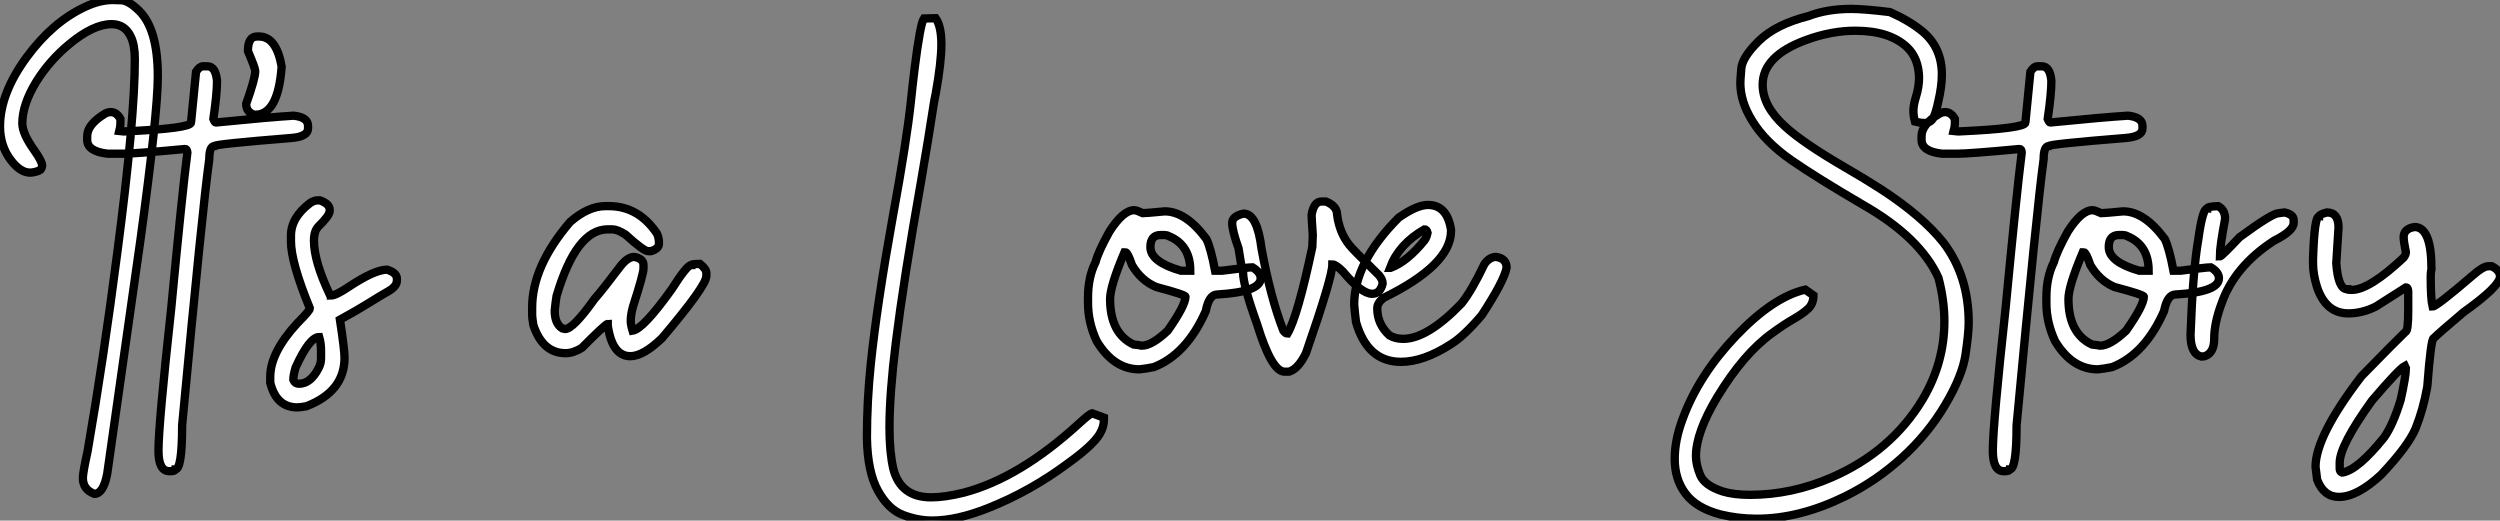 <?xml version="1.0" standalone="no"?>
<svg xmlns="http://www.w3.org/2000/svg" viewBox="2.19 -42.44 300.2 62.51"><rect x="2.19" y="-42.44" width="300.2" height="62.51" fill="#808080" stroke="none"/><path d="M13.54 16.87L13.54 16.87Q12.14 16.35 12.14 14.96L12.14 14.96Q12.14 14.33 12.71 11.73L12.71 11.73Q14.63 0.66 16.27-12.06L16.27-12.06Q18.38-28.11 18.38-35.33L18.38-35.33Q18.38-37.02 17.91-38.01L17.91-38.01Q17.20-39.54 15.59-39.54L15.59-39.54Q13.40-39.54 10.50-37.13L10.50-37.13Q8.15-35.19 6.56-32.65L6.56-32.65Q4.87-29.89 4.87-27.62L4.87-27.62Q4.87-26.39 6.34-24.34L6.34-24.34Q7.25-23.05 7.25-22.56L7.25-22.56Q7.25-22.39 7.12-22.15Q7-21.90 6.13-21.74L6.13-21.74L5.82-21.71Q4.62-21.71 3.47-23.24L3.47-23.24Q2.19-24.94 2.19-27.26L2.19-27.26Q2.19-31.20 5.39-35.57L5.39-35.57Q8.50-39.79 12.36-41.59L12.36-41.59Q14.14-42.44 15.75-42.44L15.75-42.44Q15.83-42.44 16.73-42.41Q17.64-42.38 18.89-41.15L18.89-41.15Q21.14-38.96 21.14-33.28L21.14-33.28Q21.14-28.88 19.06-13.67L19.06-13.67L15.07 14.41Q14.63 16.82 13.54 16.87ZM26.58-34.48L26.58-34.48L27.10-34.48Q28.08-34.48 28.25-32.73L28.25-32.73Q28.25-31.17 27.81-28.16L27.81-28.16Q27.97-27.73 28.11-27.73L28.11-27.73Q34.62-28.38 37.46-28.55L37.46-28.55Q39.18-28.36 39.18-27.32L39.18-27.32L39.18-27.02Q39.18-26.03 37.16-25.87L37.16-25.87Q27.97-25.13 27.97-24.91L27.97-24.91Q27.32-24.91 27.32-23.32L27.32-23.32Q26.52-17.64 24.06 8.64L24.06 8.64Q24.06 13.92 23.24 13.92L23.24 13.92Q23.21 14.14 22.67 14.14L22.67 14.14L22.53 14.14Q21.22 14.14 21.22 11.68L21.22 11.68Q21.22 8.56 22.75-5.41L22.75-5.41Q24.06-19.25 24.69-24.12L24.69-24.12Q24.66-24.55 24.42-24.55L24.42-24.55Q18.38-23.98 16.87-23.98L16.87-23.98L15.15-23.98Q12.66-24.25 12.66-25.65L12.66-25.65L12.66-26.09Q12.66-27.51 14.85-28.82L14.85-28.82Q15.18-28.98 15.50-28.98L15.50-28.98Q16.19-28.98 16.65-28.16L16.65-28.16L16.65-27.59Q16.65-27.23 16.52-26.71L16.52-26.71L17.01-26.66L17.17-26.66Q25.13-27.02 25.13-27.73L25.13-27.73L25.73-33.82Q26.14-34.48 26.58-34.48ZM32.84-28.66L32.84-28.66L32.73-28.66Q31.75-28.98 31.75-29.97L31.75-29.97Q32.84-33.03 32.84-33.91L32.84-33.91Q32.84-34.26 31.96-36.31L31.96-36.31Q31.96-38.06 33.06-38.06L33.06-38.06L33.28-38.06Q35.38-38.06 36.01-34.45L36.01-34.45Q35.60-28.66 32.84-28.66ZM37.90 6.48L37.90 6.48Q35.36 6.48 34.64 3.50L34.64 3.50L34.64 2.82Q34.64-0.11 37.90-3.64L37.90-3.64Q39.40-5.14 39.40-5.41L39.40-5.41Q37.13-10.94 37.13-13.45L37.13-13.45L37.13-14.14Q37.13-16.35 39.48-18.10L39.48-18.10Q39.95-18.38 40.30-18.38L40.30-18.38L40.61-18.38Q41.78-17.96 41.78-17.25L41.78-17.25L41.78-17.12Q41.78-16.57 40.44-15.26L40.44-15.26Q39.89-14.71 39.89-13.54L39.89-13.54Q39.89-11.07 41.78-7.08L41.78-7.08Q41.92-7.05 41.92-6.95L41.92-6.95Q42.52-6.95 44.13-8.04L44.13-8.04Q47.20-10.06 48.67-10.06L48.67-10.06Q49.85-9.68 49.85-8.97L49.85-8.97L49.85-8.75Q49.85-8.01 48.67-7.38L48.67-7.38Q47.91-6.95 46.48-6.06Q45.06-5.17 43.01-4.05L43.01-4.05Q43.56-0.46 43.56 0.52L43.56 0.52Q43.56 4.57 38.99 6.34L38.99 6.34Q38.20 6.48 37.90 6.48ZM38.09 3.64L38.09 3.64Q39.48 3.64 40.44 1.78L40.44 1.78Q40.74 1.20 40.74 0.60L40.74 0.60L40.74-0.38Q40.74-1.20 40.52-1.97L40.52-1.97Q39.35-1.97 37.68 1.70L37.68 1.70Q37.41 2.63 37.41 3.17L37.41 3.17Q37.60 3.64 38.09 3.64Z" fill="white" stroke="black" transform="scale(1,1)"/><path d="M77.88 0.33L77.88 0.33Q75.71 0.33 75.17-3.34L75.17-3.34L75.17-3.55Q74.92-3.55 72.05-0.66L72.05-0.66Q71.01-0.03 70.11-0.03L70.11-0.03Q67.35-0.03 66.23-3.42L66.23-3.42Q66.09-4.35 66.09-4.59L66.09-4.59L66.09-5.50Q66.09-10.47 70.66-15.80L70.66-15.80Q72.84-17.69 74.89-17.69L74.89-17.69L75.30-17.69Q78.83-17.69 81.05-14.44L81.05-14.44Q81.32-13.97 81.32-13.18L81.32-13.18Q81.32-12.58 80.36-12.28L80.36-12.28L80.01-12.28Q79.49-12.28 77.30-14.27L77.30-14.27Q76.32-14.90 75.71-14.90L75.71-14.90L75.17-14.90Q71.39-14.90 69.02-6.89L69.02-6.89Q68.88-5.99 68.80-5.14L68.80-5.14Q68.80-3.58 69.70-3.01L69.70-3.01L70.05-2.93Q71.01-2.93 73.58-6.54L73.58-6.54Q74.57-7.66 76.75-10.55L76.75-10.55Q77.60-11.59 78.34-11.59L78.34-11.59Q79.46-11.40 79.46-10.61L79.46-10.61L79.46-10.20Q79.46-9.54 78.20-5.63L78.20-5.63Q77.93-4.65 77.93-3.91L77.93-3.91Q77.93-3.45 78.15-2.73L78.15-2.73Q79.43-2.93 82.85-7.71L82.85-7.71Q84.68-10.61 85.20-10.61L85.20-10.61Q85.20-10.75 86.24-10.75L86.24-10.75Q87.01-10.14 87.01-9.65L87.01-9.65L87.01-9.30Q87.01-8.12 81.68-1.83L81.68-1.83Q79.43 0.33 77.88 0.33Z" fill="white" stroke="black" transform="scale(1,1)"/><path d="M114.11 20.07L114.11 20.07Q112.41 20.07 110.64 19.40Q108.86 18.73 107.62 16.49Q106.37 14.25 106.29 10.17L106.29 10.17Q106.29 5.74 106.75 1.29L106.75 1.29Q107.49-5.85 109.41-16.49L109.41-16.49Q111.05-25.40 111.57-30.27L111.57-30.27Q111.76-32.13 112.03-34.32L112.03-34.32Q112.69-39.57 113.13-40.22L113.13-40.22L114.55-40.25Q115.23-39.27 115.23-37.13L115.23-37.13Q115.23-34.95 114.55-31.20L114.55-31.20Q114.36-30.30 114.27-29.67L114.27-29.67Q113.70-25.92 112.77-20.54L112.77-20.54Q110.69-8.78 109.76-1.29L109.76-1.29Q109.00 4.84 109.00 8.91L109.00 8.91Q109.00 11.87 109.46 13.86L109.46 13.86Q110.34 17.28 114 17.28L114 17.28Q115.67 17.28 117.94 16.71L117.94 16.71Q124.58 14.96 131.69 8.48L131.69 8.48Q133.00 7.27 133.33 7.19L133.33 7.19L134.75 7.71L134.75 7.96Q134.75 8.86 134.21 9.73L134.21 9.73Q133.39 11.05 130.60 13.07L130.60 13.07L130.49 13.15Q125.95 16.54 120.84 18.57L120.84 18.57Q117.06 20.07 114.11 20.07ZM139.02 1.91L139.02 1.91Q135.93 1.91 133.88-1.48L133.88-1.48Q132.84-3.72 132.84-6.04L132.84-6.04L132.84-6.73Q132.84-9.16 133.74-10.96L133.74-10.96Q134.07-12.22 135.41-14.63L135.41-14.63Q137.05-17.20 138.39-17.20L138.39-17.20Q138.66-17.20 139.43-16.84L139.43-16.84Q139.70-16.84 142.05-17.06L142.05-17.06Q144.60-17.06 147.06-13.73L147.06-13.73Q147.58-12.66 148.10-9.93L148.10-9.93L148.92-9.93Q152.09-10.34 152.58-10.34L152.58-10.34Q153.57-9.76 153.57-9.02L153.57-9.02Q153.57-7.38 148.37-7.08L148.37-7.08Q147.36-7.08 146.98-5.09L146.98-5.09Q144.68 0.11 140.74 1.64L140.74 1.64Q139.81 1.83 139.02 1.91ZM144.00-9.93L145.12-9.93Q145.12-13.02 142.55-14.08L142.55-14.08Q142.30-14.22 142-14.22L142-14.22L141.56-14.22Q140.33-14.22 140.33-12.77L140.33-12.77Q140.33-10.99 144.00-9.93L144.00-9.93ZM139.29-0.93L139.29-0.93Q140.50-0.93 142.41-2.73L142.41-2.73Q144.54-5.77 144.54-6.81L144.54-6.81Q144.54-7.05 141.02-7.98L141.02-7.98Q139.21-8.75 138.12-10.61L138.12-10.61Q137.60-12.14 137.35-12.14L137.35-12.14L137.21-12.14Q135.49-8.07 135.49-6.54L135.49-6.54Q135.49-2.41 138.31-1.07L138.31-1.07Q139.16-0.98 139.29-0.93ZM156.98 2.19L156.98 2.19L156.44 2.19Q154.88 2.19 153.13-3.55L153.13-3.55Q151.46-8.18 151.46-9.71L151.46-9.71Q151.21-10.58 150.91-12.63L150.91-12.63Q150.15-14.77 150.15-15.67L150.15-15.67Q150.15-16.49 151.52-16.79L151.52-16.79Q153.16-16.79 153.68-12.55L153.68-12.55Q154.77-6.64 156.30-2.73L156.30-2.73Q156.57-2.38 156.79-2.38L156.79-2.38Q158.02-4.48 159.77-12.77L159.77-12.77Q159.83-13.97 159.83-14.22L159.83-14.22Q159.69-16.19 159.69-16.65L159.69-16.65Q159.96-18.24 160.87-18.24L160.87-18.24L161.41-18.24Q162.75-17.69 162.75-16.65L162.75-16.65Q163.03-14.52 164.20-13.04L164.20-13.04Q164.50-12.61 167.79-9.38L167.79-9.38Q168.22-8.86 168.22-8.39L168.22-8.39Q167.92-7.16 166.96-7.16L166.96-7.16Q165.68-7.16 163.44-9.84L163.44-9.84Q162.59-10.69 162.18-10.69L162.18-10.69Q162.18-9.16 159.01-0.03L159.01-0.03Q158.08 1.86 156.98 2.19ZM170.41 1.01L170.41 1.01Q166.39 1.01 165.02-3.77L165.02-3.77Q164.89-4.76 164.80-5.85L164.80-5.85Q164.80-10.94 170.14-16.30L170.14-16.30Q172.32-17.83 173.66-17.83L173.66-17.83Q175.96-17.83 176.43-14.85L176.43-14.85L176.43-14.71Q176.43-10.64 168.33-6.67L168.33-6.67Q167.57-6.07 167.57-5.41L167.57-5.41Q167.57-3.50 169.04-2.16L169.04-2.16Q169.75-1.75 170.68-1.75L170.68-1.75Q173.58-1.75 177.68-5.99L177.68-5.99Q178.91-7.52 180.45-10.75L180.45-10.75Q181.07-11.59 181.84-11.59L181.84-11.59Q183.10-11.40 183.10-10.28L183.10-10.28Q182.80-8.70 180.12-4.59L180.12-4.59Q177.98-2.08 176.43-1.12L176.43-1.12Q173.14 1.01 170.41 1.01ZM169.10-10.28L169.18-10.28Q171.20-11.05 173.25-13.59L173.25-13.59Q173.47-13.86 173.61-14.49L173.61-14.49Q173.50-14.90 173.25-14.90L173.25-14.90Q170.16-13.13 169.10-10.28L169.10-10.28Z" fill="white" stroke="black" transform="scale(1,1)"/><path d="M213.14 19.85L213.14 19.85Q210.89 19.85 208.76 19.33L208.76 19.33Q205.89 18.57 204.59 16.84Q203.29 15.12 203.29 12.66L203.29 12.66Q203.29 10.39 204.25 7.85L204.25 7.85Q206.16 2.63 210.63-2.08Q215.11-6.78 218.96-7.66L218.96-7.66L219.95-6.97Q219.95-5.96 219.30-5.36Q218.66-4.76 217.55-4.13Q216.45-3.50 215.02-2.46L215.02-2.46Q211.58 0 208.41 5.22L208.41 5.22Q205.84 9.49 205.84 12.33L205.84 12.33Q205.84 13.37 206.36 14.62Q206.88 15.86 209.04 16.57L209.04 16.57Q210.38 16.98 212.34 16.98L212.34 16.98Q217.32 16.98 222.11 14.90L222.11 14.90Q229.27 11.79 233.04 5.55L233.04 5.55Q235.67 1.15 235.67-3.86L235.67-3.86Q235.67-6.37 234.96-9.08L234.96-9.08Q232.77-13.92 225.93-17.83L225.93-17.83Q220.27-21.14 217.32-23.19L217.32-23.19Q214.09-25.43 212.54-28.03L212.54-28.03Q211.17-30.27 211.17-32.48L211.17-32.48Q211.17-32.79 211.28-34.18Q211.39-35.57 213.41-37.54Q215.43-39.51 219.32-40.50L219.32-40.50Q221.59-41.37 224.46-41.37L224.46-41.37Q226.02-41.37 229.13-40.99L229.13-40.99Q231.48-39.95 233.07-38.64L233.07-38.64Q235.37-36.70 235.37-33.50L235.37-33.50Q235.37-32.05 234.93-30.21L234.93-30.21Q234.71-29.12 234.40-28.40Q234.08-27.67 233.26-27.67L233.26-27.67Q232.80-27.67 232.14-27.84L232.14-27.84Q231.95-28.55 231.95-29.12L231.95-29.12Q231.95-29.80 232.25-30.79L232.25-30.79Q232.63-31.94 232.63-33.22L232.63-33.22Q232.55-35.44 231.24-36.72L231.24-36.72Q229.13-38.75 224.98-38.75L224.98-38.75Q222.11-38.75 219.10-37.65L219.10-37.65Q213.85-35.74 213.85-32.27L213.85-32.27Q213.85-29.70 216.50-27.29L216.50-27.29Q218.66-25.29 223.88-22.26L223.88-22.26Q226.02-21.03 228.15-19.66L228.15-19.66Q233.04-16.46 235.53-13.34L235.53-13.34Q238.59-9.35 238.59-3.69L238.59-3.69Q238.59-2.43 238.21 0.14Q237.83 2.71 235.75 6.21Q233.67 9.71 230.58 12.51Q227.49 15.31 223.80 17.14L223.80 17.14Q218.30 19.85 213.14 19.85ZM246.85-34.48L246.85-34.48L247.37-34.48Q248.36-34.48 248.52-32.73L248.52-32.73Q248.52-31.17 248.08-28.16L248.08-28.16Q248.25-27.73 248.38-27.73L248.38-27.73Q254.89-28.38 257.73-28.55L257.73-28.55Q259.46-28.36 259.46-27.32L259.46-27.32L259.46-27.02Q259.46-26.03 257.43-25.87L257.43-25.87Q248.25-25.13 248.25-24.91L248.25-24.91Q247.59-24.91 247.59-23.32L247.59-23.32Q246.80-17.64 244.34 8.64L244.34 8.64Q244.34 13.92 243.52 13.92L243.52 13.92Q243.49 14.14 242.94 14.14L242.94 14.14L242.80 14.14Q241.49 14.14 241.49 11.68L241.49 11.68Q241.49 8.56 243.02-5.41L243.02-5.41Q244.34-19.25 244.96-24.12L244.96-24.12Q244.94-24.55 244.69-24.55L244.69-24.55Q238.65-23.98 237.14-23.98L237.14-23.98L235.42-23.98Q232.93-24.25 232.93-25.65L232.93-25.65L232.93-26.09Q232.93-27.51 235.12-28.82L235.12-28.82Q235.45-28.98 235.78-28.98L235.78-28.98Q236.46-28.98 236.93-28.16L236.93-28.16L236.93-27.59Q236.93-27.23 236.79-26.71L236.79-26.71L237.28-26.66L237.45-26.66Q245.40-27.02 245.40-27.73L245.40-27.73L246.00-33.82Q246.41-34.48 246.85-34.48ZM254.10 1.91L254.10 1.91Q251.01 1.91 248.96-1.48L248.96-1.48Q247.92-3.72 247.92-6.04L247.92-6.04L247.92-6.73Q247.92-9.16 248.82-10.96L248.82-10.96Q249.15-12.22 250.49-14.63L250.49-14.63Q252.13-17.20 253.47-17.20L253.47-17.20Q253.74-17.20 254.51-16.84L254.51-16.84Q254.78-16.84 257.13-17.06L257.13-17.06Q259.68-17.06 262.14-13.73L262.14-13.73Q262.66-12.66 263.18-9.93L263.18-9.93L264.00-9.93Q267.17-10.34 267.66-10.34L267.66-10.34Q268.64-9.76 268.64-9.02L268.64-9.02Q268.64-7.38 263.45-7.08L263.45-7.08Q262.44-7.08 262.05-5.09L262.05-5.09Q259.76 0.11 255.82 1.64L255.82 1.64Q254.89 1.83 254.10 1.91ZM259.07-9.93L260.20-9.93Q260.20-13.02 257.63-14.08L257.63-14.08Q257.38-14.22 257.08-14.22L257.08-14.22L256.64-14.22Q255.41-14.22 255.41-12.77L255.41-12.77Q255.41-10.99 259.07-9.93L259.07-9.93ZM254.37-0.93L254.37-0.93Q255.57-0.93 257.49-2.73L257.49-2.73Q259.62-5.77 259.62-6.81L259.62-6.81Q259.62-7.05 256.09-7.98L256.09-7.98Q254.29-8.75 253.20-10.61L253.20-10.61Q252.68-12.14 252.43-12.14L252.43-12.14L252.29-12.14Q250.57-8.07 250.57-6.54L250.57-6.54Q250.57-2.41 253.39-1.07L253.39-1.07Q254.23-0.98 254.37-0.93ZM266.95 0.33L266.54 0.38Q265.23 0.08 265.23-2.24L265.23-2.24Q265.50-9.95 266.18-13.81L266.18-13.81Q266.68-17.39 267.22-17.39L267.22-17.39Q267.22-17.64 268.54-17.69L268.54-17.69Q269.38-17.25 269.38-16.16L269.38-16.16Q268.75-12.82 268.75-11.65L268.75-11.65Q268.95-11.65 271.11-13.95L271.11-13.95Q275.04-16.84 275.81-16.84L275.81-16.84L276.52-16.93Q277.61-16.68 277.61-16.02L277.61-16.02L277.61-15.67Q277.61-14.71 275.26-13.54L275.26-13.54Q270.53-10.47 268.97-6.04L268.97-6.04Q268.07-3.66 268.07-1.75L268.07-1.75Q268.07-0.08 266.95 0.33L266.95 0.33ZM283.05 17.23L283.05 17.23Q281.22 17.23 280.43 15.15L280.43 15.15L280.24 13.62Q280.24 9.93 285.76 2.73L285.76 2.73Q289.70-1.31 291.04-2.60L291.04-2.60Q291.37-2.60 291.37-5.22L291.37-5.22L291.37-7.36Q291.37-7.93 291.09-7.93L291.09-7.93L287.48-5.63Q285.84-4.81 284.18-4.81L284.18-4.81Q281.50-4.81 280.43-7.93L280.43-7.93Q279.94-9.49 279.94-10.75L279.94-10.75L279.94-11.38Q280.10-16.43 280.65-16.43L280.65-16.43Q280.65-16.68 281.61-16.93L281.61-16.93Q283-16.93 283-15.12L283-15.12L282.73-10.83Q282.95-7.71 284.04-7.71L284.04-7.71Q284.04-7.63 284.59-7.63L284.59-7.63Q286.69-7.63 290.82-11.51L290.82-11.51Q291.09-11.89 291.09-12.14L291.09-12.14Q290.82-13.48 290.82-13.95L290.82-13.95Q290.82-14.98 292.13-15.18L292.13-15.18Q294.16-15.18 294.16-10.14L294.16-10.14Q294.07-9.76 294.07-9.24L294.07-9.24Q294.07-6.54 294.29-5.63L294.29-5.63Q294.76-5.63 299.13-9.38L299.13-9.38Q300.36-10.47 300.99-10.47L300.99-10.47L301.40-10.47Q302.39-9.98 302.39-9.24L302.39-9.24Q302.39-8.07 298.01-4.95L298.01-4.95Q294.98-2.38 294.43-1.83L294.43-1.83Q294.10-1.83 293.66 3.99L293.66 3.99Q293.17 6.73 292.27 8.97L292.27 8.97Q291.39 11.10 288.11 14.57L288.11 14.57Q285.24 17.23 283.05 17.23ZM283.41 14.30L283.49 14.30Q285.35 13.97 288.47 10.09L288.47 10.09Q289.54 8.59 290.46 5.58L290.46 5.58Q291.09 2.73 291.09 1.78L291.09 1.78L290.96 1.50Q290.27 1.86 287.02 5.66L287.02 5.66Q283.14 11.05 283.14 13.13L283.14 13.13L283.14 13.84Q283.14 14.19 283.41 14.30L283.41 14.30Z" fill="white" stroke="black" transform="scale(1,1)"/></svg>